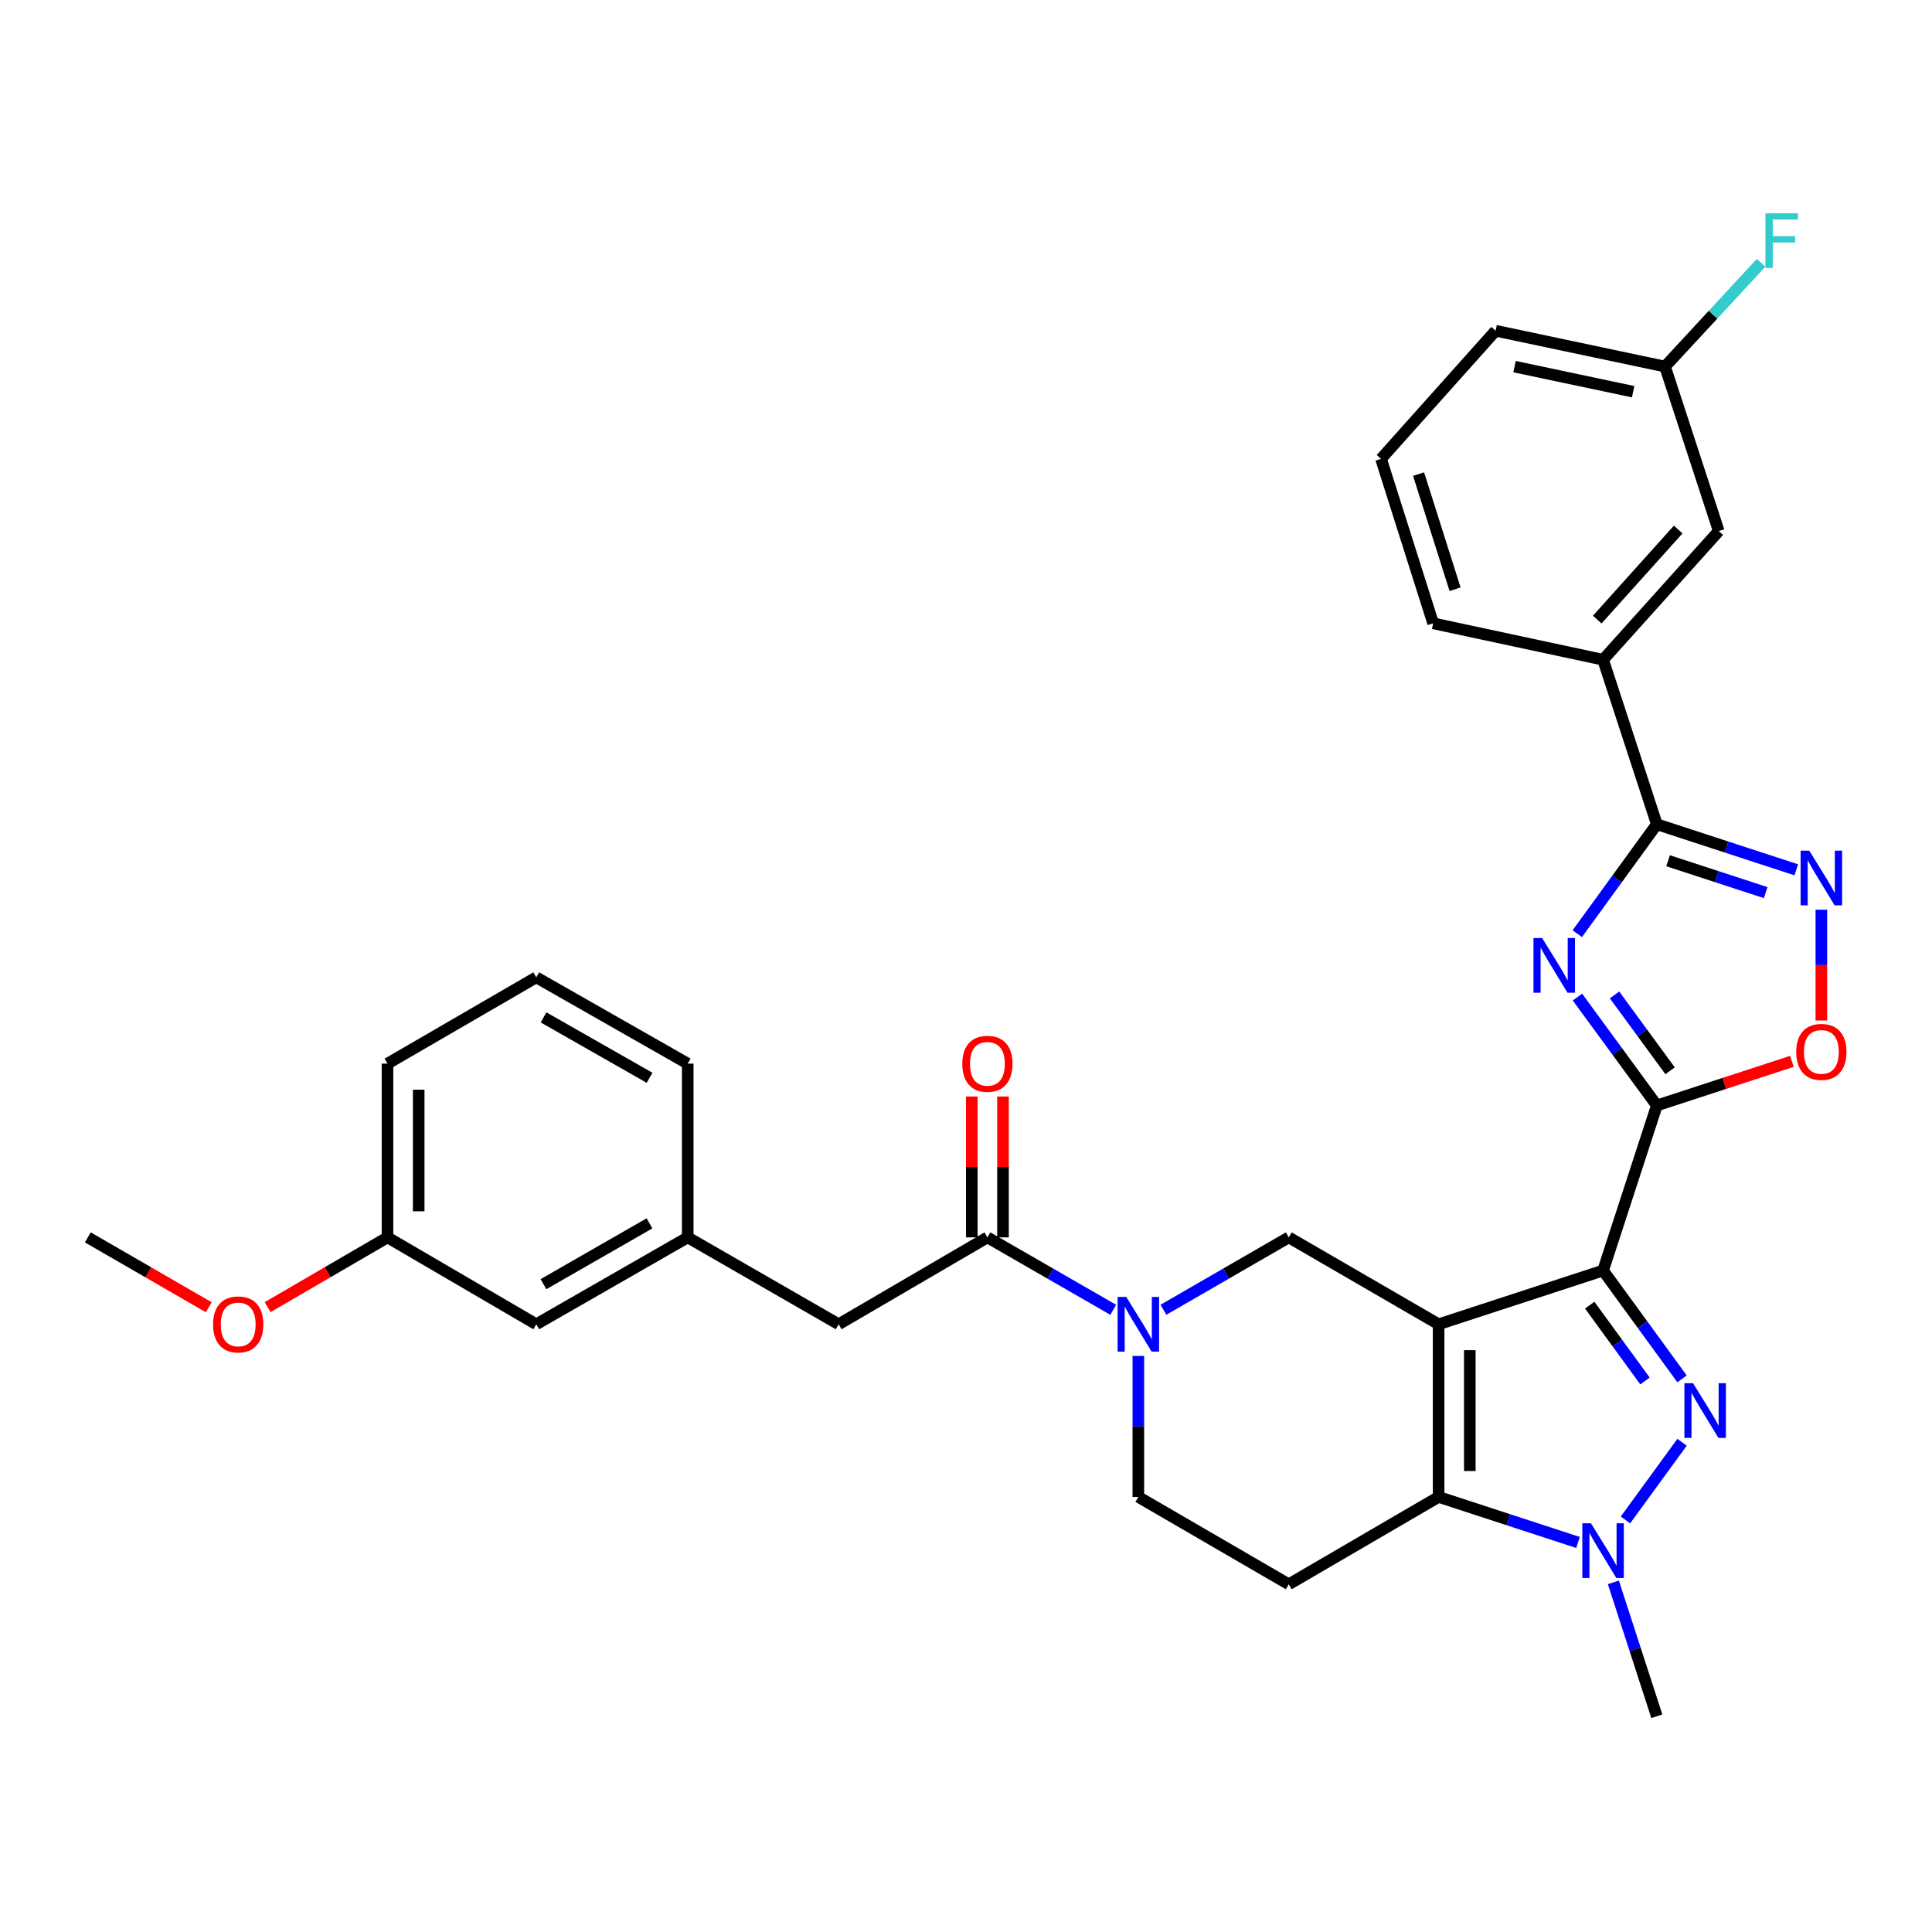 <?xml version='1.0' encoding='iso-8859-1'?>
<svg version='1.1' baseProfile='full'
              xmlns='http://www.w3.org/2000/svg'
                      xmlns:rdkit='http://www.rdkit.org/xml'
                      xmlns:xlink='http://www.w3.org/1999/xlink'
                  xml:space='preserve'
width='1000px' height='1000px' viewBox='0 0 1000 1000'>
<!-- END OF HEADER -->
<rect style='opacity:1.0;fill:#FFFFFF;stroke:none' width='1000' height='1000' x='0' y='0'> </rect>
<path class='bond-0' d='M 744.623,685.436 L 829.751,657.622' style='fill:none;fill-rule:evenodd;stroke:#000000;stroke-width:6px;stroke-linecap:butt;stroke-linejoin:miter;stroke-opacity:1' />
<path class='bond-4' d='M 744.623,685.436 L 744.623,774.807' style='fill:none;fill-rule:evenodd;stroke:#000000;stroke-width:6px;stroke-linecap:butt;stroke-linejoin:miter;stroke-opacity:1' />
<path class='bond-4' d='M 760.768,698.842 L 760.768,761.401' style='fill:none;fill-rule:evenodd;stroke:#000000;stroke-width:6px;stroke-linecap:butt;stroke-linejoin:miter;stroke-opacity:1' />
<path class='bond-9' d='M 744.623,685.436 L 667.066,640.464' style='fill:none;fill-rule:evenodd;stroke:#000000;stroke-width:6px;stroke-linecap:butt;stroke-linejoin:miter;stroke-opacity:1' />
<path class='bond-1' d='M 829.751,657.622 L 850.189,685.662' style='fill:none;fill-rule:evenodd;stroke:#000000;stroke-width:6px;stroke-linecap:butt;stroke-linejoin:miter;stroke-opacity:1' />
<path class='bond-1' d='M 850.189,685.662 L 870.626,713.701' style='fill:none;fill-rule:evenodd;stroke:#0000FF;stroke-width:6px;stroke-linecap:butt;stroke-linejoin:miter;stroke-opacity:1' />
<path class='bond-1' d='M 822.836,675.544 L 837.142,695.171' style='fill:none;fill-rule:evenodd;stroke:#000000;stroke-width:6px;stroke-linecap:butt;stroke-linejoin:miter;stroke-opacity:1' />
<path class='bond-1' d='M 837.142,695.171 L 851.448,714.799' style='fill:none;fill-rule:evenodd;stroke:#0000FF;stroke-width:6px;stroke-linecap:butt;stroke-linejoin:miter;stroke-opacity:1' />
<path class='bond-2' d='M 829.751,657.622 L 857.574,572.19' style='fill:none;fill-rule:evenodd;stroke:#000000;stroke-width:6px;stroke-linecap:butt;stroke-linejoin:miter;stroke-opacity:1' />
<path class='bond-32' d='M 870.631,746.507 L 841.332,786.725' style='fill:none;fill-rule:evenodd;stroke:#0000FF;stroke-width:6px;stroke-linecap:butt;stroke-linejoin:miter;stroke-opacity:1' />
<path class='bond-3' d='M 857.574,572.19 L 837.029,544.139' style='fill:none;fill-rule:evenodd;stroke:#000000;stroke-width:6px;stroke-linecap:butt;stroke-linejoin:miter;stroke-opacity:1' />
<path class='bond-3' d='M 837.029,544.139 L 816.484,516.088' style='fill:none;fill-rule:evenodd;stroke:#0000FF;stroke-width:6px;stroke-linecap:butt;stroke-linejoin:miter;stroke-opacity:1' />
<path class='bond-3' d='M 864.436,554.234 L 850.054,534.599' style='fill:none;fill-rule:evenodd;stroke:#000000;stroke-width:6px;stroke-linecap:butt;stroke-linejoin:miter;stroke-opacity:1' />
<path class='bond-3' d='M 850.054,534.599 L 835.672,514.964' style='fill:none;fill-rule:evenodd;stroke:#0000FF;stroke-width:6px;stroke-linecap:butt;stroke-linejoin:miter;stroke-opacity:1' />
<path class='bond-10' d='M 857.574,572.19 L 892.532,560.771' style='fill:none;fill-rule:evenodd;stroke:#000000;stroke-width:6px;stroke-linecap:butt;stroke-linejoin:miter;stroke-opacity:1' />
<path class='bond-10' d='M 892.532,560.771 L 927.49,549.353' style='fill:none;fill-rule:evenodd;stroke:#FF0000;stroke-width:6px;stroke-linecap:butt;stroke-linejoin:miter;stroke-opacity:1' />
<path class='bond-6' d='M 816.403,483.264 L 836.989,454.949' style='fill:none;fill-rule:evenodd;stroke:#0000FF;stroke-width:6px;stroke-linecap:butt;stroke-linejoin:miter;stroke-opacity:1' />
<path class='bond-6' d='M 836.989,454.949 L 857.574,426.635' style='fill:none;fill-rule:evenodd;stroke:#000000;stroke-width:6px;stroke-linecap:butt;stroke-linejoin:miter;stroke-opacity:1' />
<path class='bond-5' d='M 744.623,774.807 L 780.698,786.594' style='fill:none;fill-rule:evenodd;stroke:#000000;stroke-width:6px;stroke-linecap:butt;stroke-linejoin:miter;stroke-opacity:1' />
<path class='bond-5' d='M 780.698,786.594 L 816.773,798.38' style='fill:none;fill-rule:evenodd;stroke:#0000FF;stroke-width:6px;stroke-linecap:butt;stroke-linejoin:miter;stroke-opacity:1' />
<path class='bond-12' d='M 744.623,774.807 L 667.066,820.03' style='fill:none;fill-rule:evenodd;stroke:#000000;stroke-width:6px;stroke-linecap:butt;stroke-linejoin:miter;stroke-opacity:1' />
<path class='bond-21' d='M 835.079,819.034 L 846.327,853.683' style='fill:none;fill-rule:evenodd;stroke:#0000FF;stroke-width:6px;stroke-linecap:butt;stroke-linejoin:miter;stroke-opacity:1' />
<path class='bond-21' d='M 846.327,853.683 L 857.574,888.332' style='fill:none;fill-rule:evenodd;stroke:#000000;stroke-width:6px;stroke-linecap:butt;stroke-linejoin:miter;stroke-opacity:1' />
<path class='bond-13' d='M 857.574,426.635 L 829.751,341.48' style='fill:none;fill-rule:evenodd;stroke:#000000;stroke-width:6px;stroke-linecap:butt;stroke-linejoin:miter;stroke-opacity:1' />
<path class='bond-34' d='M 857.574,426.635 L 893.662,438.422' style='fill:none;fill-rule:evenodd;stroke:#000000;stroke-width:6px;stroke-linecap:butt;stroke-linejoin:miter;stroke-opacity:1' />
<path class='bond-34' d='M 893.662,438.422 L 929.75,450.21' style='fill:none;fill-rule:evenodd;stroke:#0000FF;stroke-width:6px;stroke-linecap:butt;stroke-linejoin:miter;stroke-opacity:1' />
<path class='bond-34' d='M 863.388,445.518 L 888.649,453.769' style='fill:none;fill-rule:evenodd;stroke:#000000;stroke-width:6px;stroke-linecap:butt;stroke-linejoin:miter;stroke-opacity:1' />
<path class='bond-34' d='M 888.649,453.769 L 913.911,462.02' style='fill:none;fill-rule:evenodd;stroke:#0000FF;stroke-width:6px;stroke-linecap:butt;stroke-linejoin:miter;stroke-opacity:1' />
<path class='bond-7' d='M 942.729,470.857 L 942.729,499.537' style='fill:none;fill-rule:evenodd;stroke:#0000FF;stroke-width:6px;stroke-linecap:butt;stroke-linejoin:miter;stroke-opacity:1' />
<path class='bond-7' d='M 942.729,499.537 L 942.729,528.218' style='fill:none;fill-rule:evenodd;stroke:#FF0000;stroke-width:6px;stroke-linecap:butt;stroke-linejoin:miter;stroke-opacity:1' />
<path class='bond-8' d='M 602.191,677.935 L 634.628,659.199' style='fill:none;fill-rule:evenodd;stroke:#0000FF;stroke-width:6px;stroke-linecap:butt;stroke-linejoin:miter;stroke-opacity:1' />
<path class='bond-8' d='M 634.628,659.199 L 667.066,640.464' style='fill:none;fill-rule:evenodd;stroke:#000000;stroke-width:6px;stroke-linecap:butt;stroke-linejoin:miter;stroke-opacity:1' />
<path class='bond-11' d='M 576.209,677.957 L 543.645,659.21' style='fill:none;fill-rule:evenodd;stroke:#0000FF;stroke-width:6px;stroke-linecap:butt;stroke-linejoin:miter;stroke-opacity:1' />
<path class='bond-11' d='M 543.645,659.21 L 511.08,640.464' style='fill:none;fill-rule:evenodd;stroke:#000000;stroke-width:6px;stroke-linecap:butt;stroke-linejoin:miter;stroke-opacity:1' />
<path class='bond-14' d='M 589.203,701.831 L 589.203,738.319' style='fill:none;fill-rule:evenodd;stroke:#0000FF;stroke-width:6px;stroke-linecap:butt;stroke-linejoin:miter;stroke-opacity:1' />
<path class='bond-14' d='M 589.203,738.319 L 589.203,774.807' style='fill:none;fill-rule:evenodd;stroke:#000000;stroke-width:6px;stroke-linecap:butt;stroke-linejoin:miter;stroke-opacity:1' />
<path class='bond-15' d='M 511.08,640.464 L 434.087,685.436' style='fill:none;fill-rule:evenodd;stroke:#000000;stroke-width:6px;stroke-linecap:butt;stroke-linejoin:miter;stroke-opacity:1' />
<path class='bond-16' d='M 519.152,640.464 L 519.152,604.005' style='fill:none;fill-rule:evenodd;stroke:#000000;stroke-width:6px;stroke-linecap:butt;stroke-linejoin:miter;stroke-opacity:1' />
<path class='bond-16' d='M 519.152,604.005 L 519.152,567.546' style='fill:none;fill-rule:evenodd;stroke:#FF0000;stroke-width:6px;stroke-linecap:butt;stroke-linejoin:miter;stroke-opacity:1' />
<path class='bond-16' d='M 503.007,640.464 L 503.007,604.005' style='fill:none;fill-rule:evenodd;stroke:#000000;stroke-width:6px;stroke-linecap:butt;stroke-linejoin:miter;stroke-opacity:1' />
<path class='bond-16' d='M 503.007,604.005 L 503.007,567.546' style='fill:none;fill-rule:evenodd;stroke:#FF0000;stroke-width:6px;stroke-linecap:butt;stroke-linejoin:miter;stroke-opacity:1' />
<path class='bond-33' d='M 667.066,820.03 L 589.203,774.807' style='fill:none;fill-rule:evenodd;stroke:#000000;stroke-width:6px;stroke-linecap:butt;stroke-linejoin:miter;stroke-opacity:1' />
<path class='bond-17' d='M 829.751,341.48 L 889.622,274.883' style='fill:none;fill-rule:evenodd;stroke:#000000;stroke-width:6px;stroke-linecap:butt;stroke-linejoin:miter;stroke-opacity:1' />
<path class='bond-17' d='M 826.726,320.697 L 868.635,274.079' style='fill:none;fill-rule:evenodd;stroke:#000000;stroke-width:6px;stroke-linecap:butt;stroke-linejoin:miter;stroke-opacity:1' />
<path class='bond-25' d='M 829.751,341.48 L 741.798,322.636' style='fill:none;fill-rule:evenodd;stroke:#000000;stroke-width:6px;stroke-linecap:butt;stroke-linejoin:miter;stroke-opacity:1' />
<path class='bond-18' d='M 434.087,685.436 L 355.964,640.464' style='fill:none;fill-rule:evenodd;stroke:#000000;stroke-width:6px;stroke-linecap:butt;stroke-linejoin:miter;stroke-opacity:1' />
<path class='bond-20' d='M 889.622,274.883 L 861.808,189.728' style='fill:none;fill-rule:evenodd;stroke:#000000;stroke-width:6px;stroke-linecap:butt;stroke-linejoin:miter;stroke-opacity:1' />
<path class='bond-19' d='M 355.964,640.464 L 277.572,685.436' style='fill:none;fill-rule:evenodd;stroke:#000000;stroke-width:6px;stroke-linecap:butt;stroke-linejoin:miter;stroke-opacity:1' />
<path class='bond-19' d='M 336.171,633.206 L 281.297,664.687' style='fill:none;fill-rule:evenodd;stroke:#000000;stroke-width:6px;stroke-linecap:butt;stroke-linejoin:miter;stroke-opacity:1' />
<path class='bond-28' d='M 355.964,640.464 L 355.964,550.538' style='fill:none;fill-rule:evenodd;stroke:#000000;stroke-width:6px;stroke-linecap:butt;stroke-linejoin:miter;stroke-opacity:1' />
<path class='bond-22' d='M 277.572,685.436 L 200.57,640.464' style='fill:none;fill-rule:evenodd;stroke:#000000;stroke-width:6px;stroke-linecap:butt;stroke-linejoin:miter;stroke-opacity:1' />
<path class='bond-23' d='M 861.808,189.728 L 886.682,162.877' style='fill:none;fill-rule:evenodd;stroke:#000000;stroke-width:6px;stroke-linecap:butt;stroke-linejoin:miter;stroke-opacity:1' />
<path class='bond-23' d='M 886.682,162.877 L 911.557,136.026' style='fill:none;fill-rule:evenodd;stroke:#33CCCC;stroke-width:6px;stroke-linecap:butt;stroke-linejoin:miter;stroke-opacity:1' />
<path class='bond-36' d='M 861.808,189.728 L 774.124,171.188' style='fill:none;fill-rule:evenodd;stroke:#000000;stroke-width:6px;stroke-linecap:butt;stroke-linejoin:miter;stroke-opacity:1' />
<path class='bond-36' d='M 845.315,202.743 L 783.936,189.765' style='fill:none;fill-rule:evenodd;stroke:#000000;stroke-width:6px;stroke-linecap:butt;stroke-linejoin:miter;stroke-opacity:1' />
<path class='bond-24' d='M 200.57,640.464 L 169.548,658.517' style='fill:none;fill-rule:evenodd;stroke:#000000;stroke-width:6px;stroke-linecap:butt;stroke-linejoin:miter;stroke-opacity:1' />
<path class='bond-24' d='M 169.548,658.517 L 138.526,676.57' style='fill:none;fill-rule:evenodd;stroke:#FF0000;stroke-width:6px;stroke-linecap:butt;stroke-linejoin:miter;stroke-opacity:1' />
<path class='bond-35' d='M 200.57,640.464 L 200.57,550.538' style='fill:none;fill-rule:evenodd;stroke:#000000;stroke-width:6px;stroke-linecap:butt;stroke-linejoin:miter;stroke-opacity:1' />
<path class='bond-35' d='M 216.715,626.975 L 216.715,564.027' style='fill:none;fill-rule:evenodd;stroke:#000000;stroke-width:6px;stroke-linecap:butt;stroke-linejoin:miter;stroke-opacity:1' />
<path class='bond-31' d='M 108.043,676.627 L 76.749,658.545' style='fill:none;fill-rule:evenodd;stroke:#FF0000;stroke-width:6px;stroke-linecap:butt;stroke-linejoin:miter;stroke-opacity:1' />
<path class='bond-31' d='M 76.749,658.545 L 45.455,640.464' style='fill:none;fill-rule:evenodd;stroke:#000000;stroke-width:6px;stroke-linecap:butt;stroke-linejoin:miter;stroke-opacity:1' />
<path class='bond-26' d='M 741.798,322.636 L 714.818,237.508' style='fill:none;fill-rule:evenodd;stroke:#000000;stroke-width:6px;stroke-linecap:butt;stroke-linejoin:miter;stroke-opacity:1' />
<path class='bond-26' d='M 753.142,304.989 L 734.256,245.399' style='fill:none;fill-rule:evenodd;stroke:#000000;stroke-width:6px;stroke-linecap:butt;stroke-linejoin:miter;stroke-opacity:1' />
<path class='bond-29' d='M 714.818,237.508 L 774.124,171.188' style='fill:none;fill-rule:evenodd;stroke:#000000;stroke-width:6px;stroke-linecap:butt;stroke-linejoin:miter;stroke-opacity:1' />
<path class='bond-27' d='M 277.572,505.87 L 355.964,550.538' style='fill:none;fill-rule:evenodd;stroke:#000000;stroke-width:6px;stroke-linecap:butt;stroke-linejoin:miter;stroke-opacity:1' />
<path class='bond-27' d='M 281.338,526.598 L 336.212,557.865' style='fill:none;fill-rule:evenodd;stroke:#000000;stroke-width:6px;stroke-linecap:butt;stroke-linejoin:miter;stroke-opacity:1' />
<path class='bond-30' d='M 277.572,505.87 L 200.57,550.538' style='fill:none;fill-rule:evenodd;stroke:#000000;stroke-width:6px;stroke-linecap:butt;stroke-linejoin:miter;stroke-opacity:1' />
<path  class='atom-2' d='M 876.321 715.944
L 885.601 730.944
Q 886.521 732.424, 888.001 735.104
Q 889.481 737.784, 889.561 737.944
L 889.561 715.944
L 893.321 715.944
L 893.321 744.264
L 889.441 744.264
L 879.481 727.864
Q 878.321 725.944, 877.081 723.744
Q 875.881 721.544, 875.521 720.864
L 875.521 744.264
L 871.841 744.264
L 871.841 715.944
L 876.321 715.944
' fill='#0000FF'/>
<path  class='atom-4' d='M 798.207 485.521
L 807.487 500.521
Q 808.407 502.001, 809.887 504.681
Q 811.367 507.361, 811.447 507.521
L 811.447 485.521
L 815.207 485.521
L 815.207 513.841
L 811.327 513.841
L 801.367 497.441
Q 800.207 495.521, 798.967 493.321
Q 797.767 491.121, 797.407 490.441
L 797.407 513.841
L 793.727 513.841
L 793.727 485.521
L 798.207 485.521
' fill='#0000FF'/>
<path  class='atom-6' d='M 823.491 788.461
L 832.771 803.461
Q 833.691 804.941, 835.171 807.621
Q 836.651 810.301, 836.731 810.461
L 836.731 788.461
L 840.491 788.461
L 840.491 816.781
L 836.611 816.781
L 826.651 800.381
Q 825.491 798.461, 824.251 796.261
Q 823.051 794.061, 822.691 793.381
L 822.691 816.781
L 819.011 816.781
L 819.011 788.461
L 823.491 788.461
' fill='#0000FF'/>
<path  class='atom-8' d='M 936.469 440.289
L 945.749 455.289
Q 946.669 456.769, 948.149 459.449
Q 949.629 462.129, 949.709 462.289
L 949.709 440.289
L 953.469 440.289
L 953.469 468.609
L 949.589 468.609
L 939.629 452.209
Q 938.469 450.289, 937.229 448.089
Q 936.029 445.889, 935.669 445.209
L 935.669 468.609
L 931.989 468.609
L 931.989 440.289
L 936.469 440.289
' fill='#0000FF'/>
<path  class='atom-9' d='M 582.943 671.276
L 592.223 686.276
Q 593.143 687.756, 594.623 690.436
Q 596.103 693.116, 596.183 693.276
L 596.183 671.276
L 599.943 671.276
L 599.943 699.596
L 596.063 699.596
L 586.103 683.196
Q 584.943 681.276, 583.703 679.076
Q 582.503 676.876, 582.143 676.196
L 582.143 699.596
L 578.463 699.596
L 578.463 671.276
L 582.943 671.276
' fill='#0000FF'/>
<path  class='atom-11' d='M 929.729 544.456
Q 929.729 537.656, 933.089 533.856
Q 936.449 530.056, 942.729 530.056
Q 949.009 530.056, 952.369 533.856
Q 955.729 537.656, 955.729 544.456
Q 955.729 551.336, 952.329 555.256
Q 948.929 559.136, 942.729 559.136
Q 936.489 559.136, 933.089 555.256
Q 929.729 551.376, 929.729 544.456
M 942.729 555.936
Q 947.049 555.936, 949.369 553.056
Q 951.729 550.136, 951.729 544.456
Q 951.729 538.896, 949.369 536.096
Q 947.049 533.256, 942.729 533.256
Q 938.409 533.256, 936.049 536.056
Q 933.729 538.856, 933.729 544.456
Q 933.729 550.176, 936.049 553.056
Q 938.409 555.936, 942.729 555.936
' fill='#FF0000'/>
<path  class='atom-17' d='M 498.08 550.618
Q 498.08 543.818, 501.44 540.018
Q 504.8 536.218, 511.08 536.218
Q 517.36 536.218, 520.72 540.018
Q 524.08 543.818, 524.08 550.618
Q 524.08 557.498, 520.68 561.418
Q 517.28 565.298, 511.08 565.298
Q 504.84 565.298, 501.44 561.418
Q 498.08 557.538, 498.08 550.618
M 511.08 562.098
Q 515.4 562.098, 517.72 559.218
Q 520.08 556.298, 520.08 550.618
Q 520.08 545.058, 517.72 542.258
Q 515.4 539.418, 511.08 539.418
Q 506.76 539.418, 504.4 542.218
Q 502.08 545.018, 502.08 550.618
Q 502.08 556.338, 504.4 559.218
Q 506.76 562.098, 511.08 562.098
' fill='#FF0000'/>
<path  class='atom-24' d='M 913.778 110.379
L 930.618 110.379
L 930.618 113.619
L 917.578 113.619
L 917.578 122.219
L 929.178 122.219
L 929.178 125.499
L 917.578 125.499
L 917.578 138.699
L 913.778 138.699
L 913.778 110.379
' fill='#33CCCC'/>
<path  class='atom-25' d='M 110.29 685.516
Q 110.29 678.716, 113.65 674.916
Q 117.01 671.116, 123.29 671.116
Q 129.57 671.116, 132.93 674.916
Q 136.29 678.716, 136.29 685.516
Q 136.29 692.396, 132.89 696.316
Q 129.49 700.196, 123.29 700.196
Q 117.05 700.196, 113.65 696.316
Q 110.29 692.436, 110.29 685.516
M 123.29 696.996
Q 127.61 696.996, 129.93 694.116
Q 132.29 691.196, 132.29 685.516
Q 132.29 679.956, 129.93 677.156
Q 127.61 674.316, 123.29 674.316
Q 118.97 674.316, 116.61 677.116
Q 114.29 679.916, 114.29 685.516
Q 114.29 691.236, 116.61 694.116
Q 118.97 696.996, 123.29 696.996
' fill='#FF0000'/>
</svg>
